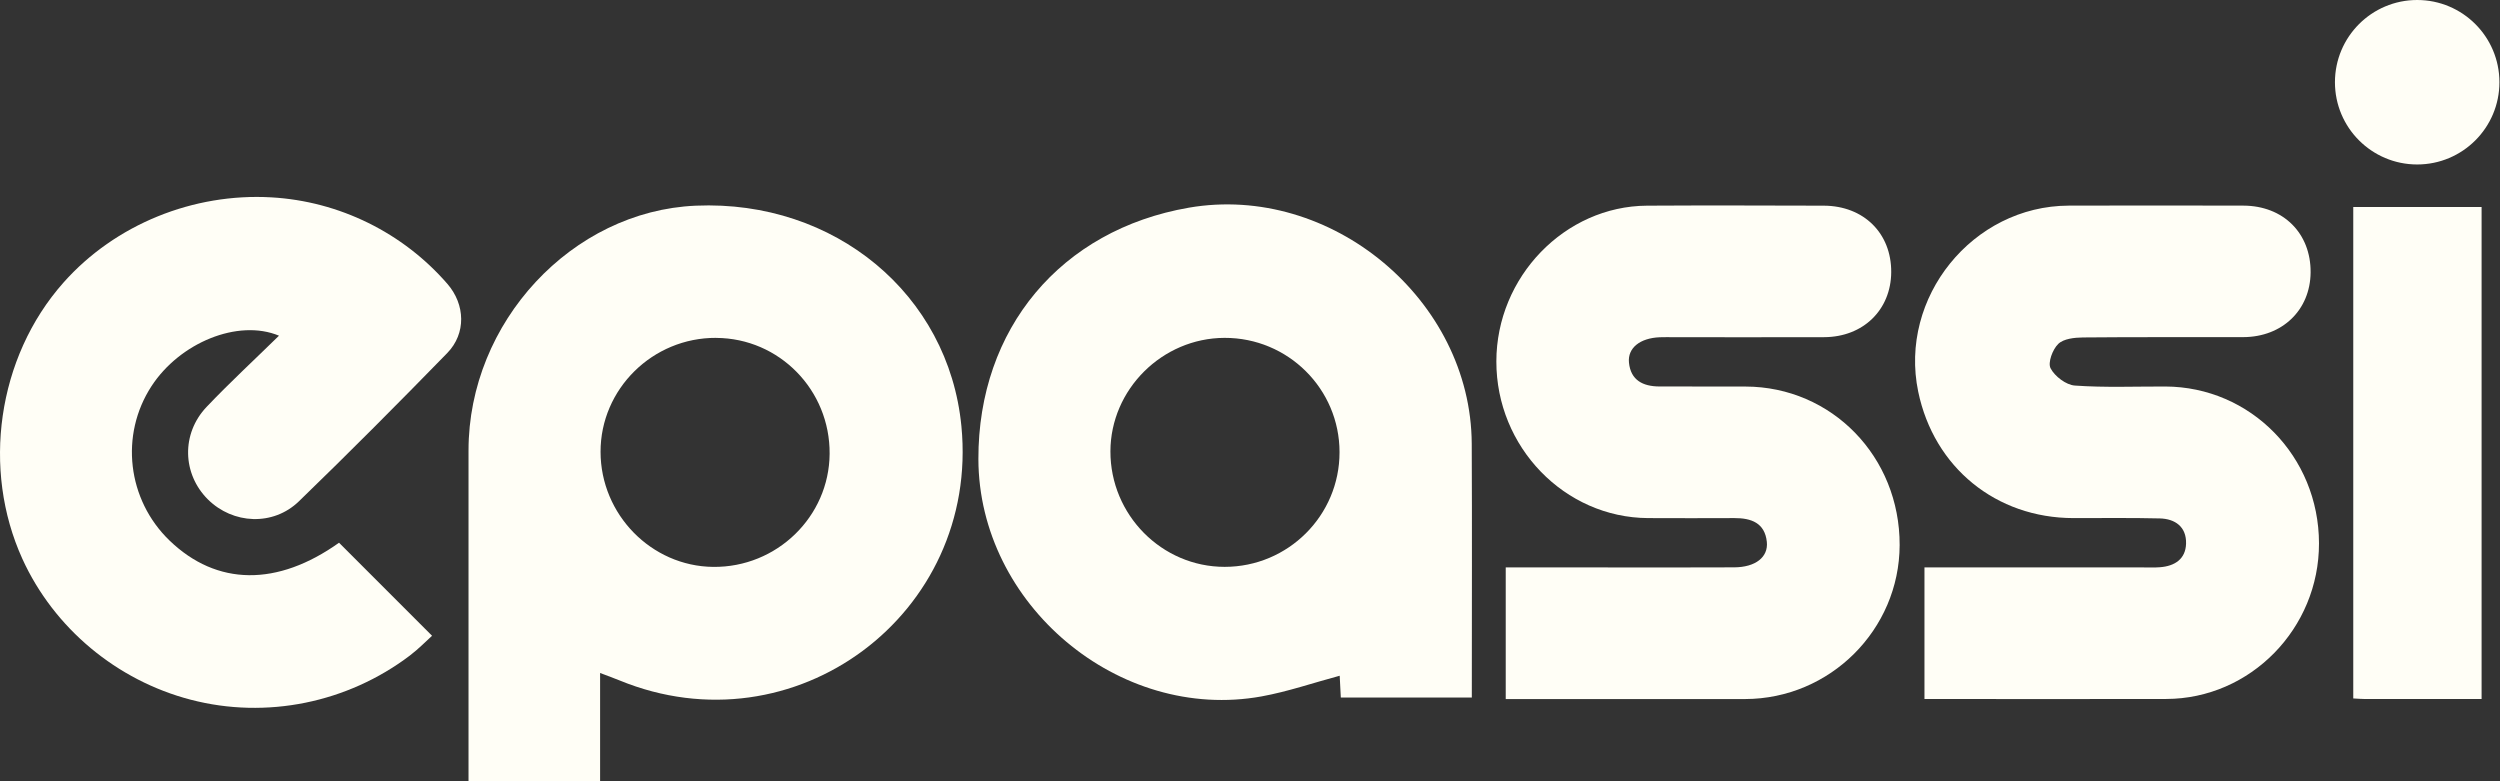 <svg width="608" height="190" viewBox="0 0 608 190" fill="none" xmlns="http://www.w3.org/2000/svg">
<rect x="0" y="0" width="608" height="190" fill="#333333" stroke="none"/>
<g clip-path="url(#clip0_368_2)">
<path d="M587.859 40C598.905 40 607.859 31.046 607.859 20C607.859 8.954 598.905 0 587.859 0C576.814 0 567.859 8.954 567.859 20C567.859 31.046 576.814 40 587.859 40Z" fill="#FFFEF6"/>
<path d="M113.945 189.999C113.945 163.179 113.945 136.359 113.945 109.539C113.945 78.359 139.095 51.299 169.245 50.019C203.005 48.579 230.705 71.589 233.815 103.649C238.255 149.419 193.135 182.939 150.625 165.459C149.285 164.909 147.925 164.429 145.945 163.669V189.999H113.945ZM174.175 82.169C158.725 82.089 146.035 94.599 146.055 109.889C146.075 125.119 158.405 137.709 173.445 137.869C188.915 138.029 201.645 125.669 201.765 110.369C201.885 94.869 189.535 82.249 174.175 82.179V82.169Z" fill="#FFFEF6"/>
<path d="M0.664 101.099C2.374 89.219 7.374 77.809 15.434 68.729C28.044 54.519 47.084 46.909 66.004 47.999C82.493 48.939 98.004 56.579 108.824 69.059C113.144 74.049 113.414 81.099 108.764 85.869C96.903 98.039 84.913 110.099 72.694 121.919C66.413 127.999 56.644 127.489 50.563 121.459C44.343 115.279 44.044 105.479 50.254 98.949C55.853 93.059 61.834 87.539 67.853 81.639C57.853 77.489 43.703 83.369 36.834 93.929C29.113 105.789 30.953 121.539 41.224 131.449C52.754 142.569 67.484 142.649 82.454 131.989C89.883 139.419 97.243 146.789 105.074 154.619C103.754 155.799 101.844 157.789 99.663 159.439C84.513 170.909 64.793 174.969 46.383 170.169C28.424 165.489 13.133 152.809 5.434 135.899C0.494 125.029 -1.026 112.839 0.664 101.099Z" fill="#FFFEF6"/>
<path d="M326.085 169.639C325.985 167.719 325.905 166.059 325.815 164.339C319.395 166.059 313.186 168.209 306.796 169.369C272.076 175.649 238.025 146.999 237.945 111.639C237.875 79.929 257.995 55.899 289.125 50.509C323.695 44.529 357.756 72.899 357.926 107.909C358.026 128.369 357.945 148.829 357.945 169.639H326.085ZM325.775 109.979C325.775 94.579 313.236 82.119 297.796 82.169C282.646 82.219 270.085 94.709 270.055 109.769C270.025 125.209 282.535 137.859 297.835 137.859C313.265 137.859 325.785 125.379 325.775 109.979Z" fill="#FFFEF6"/>
<path d="M366.194 169.999V137.999C374.224 137.999 382.004 137.999 389.784 137.999C400.444 137.999 411.104 138.039 421.764 137.979C426.914 137.949 430.084 135.519 429.694 131.779C429.204 127.139 425.874 125.989 421.804 125.999C414.804 126.019 407.814 126.039 400.814 125.999C380.494 125.889 363.884 108.719 363.914 87.889C363.934 67.349 380.544 50.139 400.554 50.019C414.874 49.939 429.204 49.979 443.524 50.019C453.264 50.049 460.004 56.729 459.944 66.199C459.884 75.359 453.124 81.959 443.644 81.999C431.484 82.039 419.324 82.009 407.164 82.009C405.994 82.009 404.834 81.969 403.664 82.019C398.884 82.209 395.814 84.599 396.164 88.179C396.584 92.489 399.584 93.969 403.524 93.989C410.524 94.019 417.514 93.989 424.514 94.009C445.514 94.069 462.054 111.089 461.994 132.569C461.934 153.149 445.064 169.969 424.404 170.009C406.584 170.039 388.764 170.009 370.934 170.009C369.464 170.009 368.004 170.009 366.204 170.009L366.194 169.999Z" fill="#FFFEF6"/>
<path d="M468.03 169.999V137.999C469.86 137.999 471.61 137.999 473.36 137.999C489.35 137.999 505.34 137.999 521.33 137.999C522.66 137.999 524 138.059 525.33 137.949C528.91 137.669 531.55 135.959 531.65 132.199C531.76 128.139 529.02 126.169 525.23 126.079C518.24 125.909 511.24 126.009 504.25 125.999C485.43 125.979 470.34 113.689 466.51 95.258C461.75 72.338 479.74 50.078 503.12 50.008C517.28 49.968 531.44 49.968 545.59 50.008C555.32 50.038 562.02 56.748 561.94 66.258C561.86 75.388 555.07 81.959 545.57 81.989C532.58 82.028 519.59 81.939 506.6 82.069C504.53 82.088 501.88 82.368 500.57 83.638C499.19 84.969 497.99 88.209 498.7 89.569C499.72 91.528 502.46 93.618 504.61 93.769C511.9 94.288 519.25 93.978 526.58 93.999C547.35 94.069 563.94 110.979 563.98 132.129C564.02 152.849 547.29 169.939 526.83 169.989C508.84 170.039 490.85 169.999 472.86 169.999H468.04H468.03Z" fill="#FFFEF6"/>
<path d="M603.523 170C593.783 170 584.453 170 575.133 170C574.313 170 573.492 169.92 572.312 169.86V50.34H603.523V170Z" fill="#FFFEF6"/>
</g>
<defs>
<clipPath id="clip0_368_2">
<rect width="607.86" height="190" fill="white"/>
</clipPath>
</defs>
</svg>
